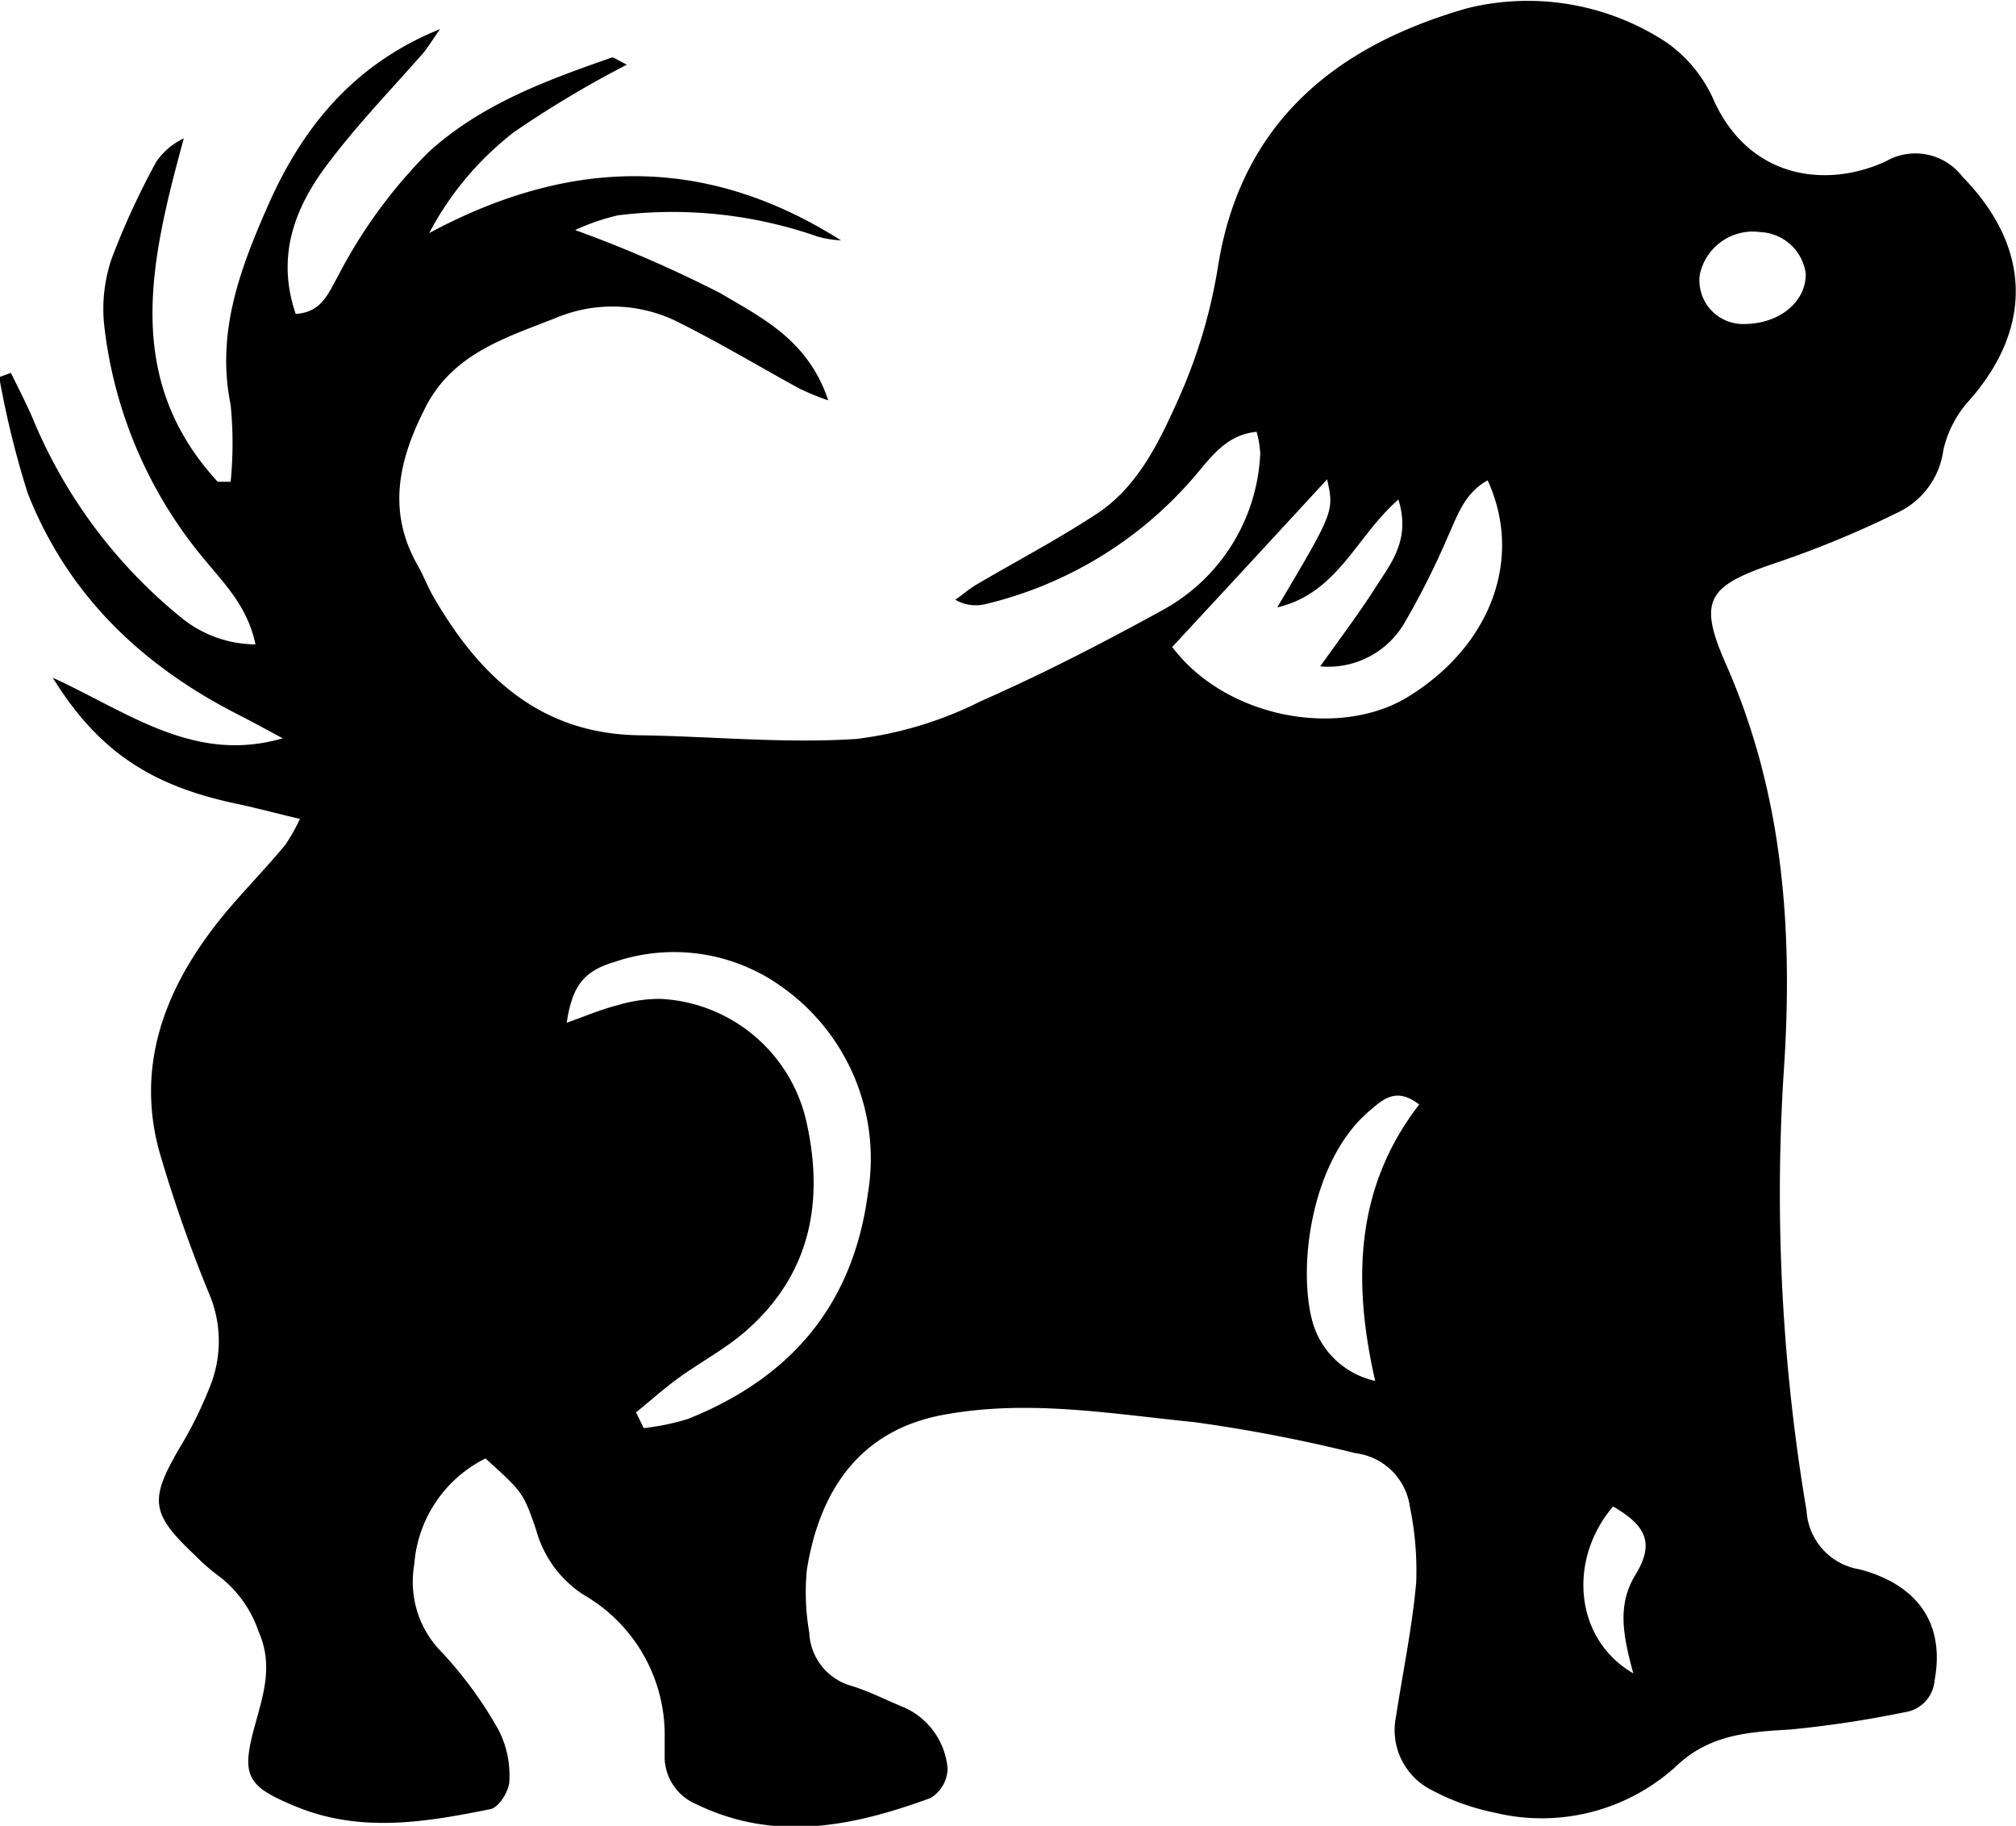 <svg id="Vrstva_1" data-name="Vrstva 1" xmlns="http://www.w3.org/2000/svg" viewBox="0 0 99.82 90.39"><path id="pes" d="M147.26,63.55a2.93,2.93,0,0,0-3.8-.76c-2.92,1.34-6.69.88-8.48-2.95a6.86,6.86,0,0,0-2.36-2.93,12.49,12.49,0,0,0-9.89-1.7c-6.46,1.85-11.21,5.62-12.34,12.83a26,26,0,0,1-2,6.62c-.93,2.08-2,4.27-4,5.58s-4,2.35-6,3.53c-.34.21-.65.48-1,.72a2,2,0,0,0,1.48.22,19.61,19.61,0,0,0,10.44-6.41c.79-.94,1.57-2,3-2.12a5.08,5.08,0,0,1,.18,1.06A9.29,9.29,0,0,1,107.66,85c-2.93,1.61-5.91,3.15-9,4.51a18.77,18.77,0,0,1-6.15,1.87c-3.57.24-7.18-.13-10.77-.18-4.91-.07-7.91-2.92-10.19-6.86-.28-.48-.47-1-.75-1.5-1.54-2.66-1-5.19.3-7.76,1.38-2.84,4.15-3.59,6.71-4.62a7.24,7.24,0,0,1,6,.36c2,1,3.91,2.15,5.87,3.22a13.27,13.27,0,0,0,1.42.58c-1-3-3.3-4.09-5.35-5.31a62.53,62.53,0,0,0-7.18-3.12,10.51,10.51,0,0,1,2.12-.73,21.83,21.83,0,0,1,9.91,1.06,5.43,5.43,0,0,0,1.13.18c-6.64-4.21-13.36-4.14-20.39-.36a15.36,15.36,0,0,1,4.2-5A52.16,52.16,0,0,1,81.13,58c-.48-.23-.65-.38-.75-.35-3.24,1.13-6.45,2.3-9.07,4.68a24.74,24.74,0,0,0-4.5,6.17c-.45.78-.78,1.77-2.08,1.84-1-2.94,0-5.39,1.72-7.6,1.4-1.84,3-3.5,4.54-5.25.3-.34.53-.75.89-1.25C67.53,58,65,61.2,63.3,65.11c-1.35,3.08-2.51,6.21-1.79,9.73a19.36,19.36,0,0,1,0,3.81l-.64,0c-4.74-5.14-3.31-11-1.68-17a3.41,3.41,0,0,0-1.37,1.17,38.45,38.45,0,0,0-2.19,4.75,7.72,7.72,0,0,0-.39,3.24,21.88,21.88,0,0,0,5,11.72c1,1.21,2.11,2.32,2.5,4.17a5.85,5.85,0,0,1-3.67-1.32,25,25,0,0,1-7.37-9.89c-.33-.76-.71-1.49-1.07-2.23l-.58.21a45.37,45.37,0,0,0,1.41,5.74c2,5.08,5.7,8.58,10.49,11,.72.37,1.43.76,2.14,1.14-4.38,1.27-7.61-1.27-11.39-3,2.26,3.64,4.85,5.34,9.1,6.24,1,.21,1.94.47,3.14.75a9.19,9.19,0,0,1-.72,1.28C63,98.1,61.6,99.44,60.46,101c-2.38,3.22-3.58,6.81-2.48,10.81a69.92,69.92,0,0,0,2.45,7,6,6,0,0,1,.13,4.44A19.79,19.79,0,0,1,59,126.45c-1.52,2.6-1.46,3.27.74,5.34a10.11,10.11,0,0,0,1.27,1.1,5.78,5.78,0,0,1,1.88,2.67c.74,1.66.24,3.13-.18,4.66-.68,2.48-.43,3,2,4,3.21,1.34,6.46.79,9.67.14.41-.08.92-.9.93-1.38a4.93,4.93,0,0,0-.53-2.53,20,20,0,0,0-2.8-3.84,4.93,4.93,0,0,1-1.38-4.34A6.39,6.39,0,0,1,74.13,127c1.82,1.66,1.86,1.65,2.51,3.55A5.57,5.57,0,0,0,79,133.76a8,8,0,0,1,4,7.12c0,.32,0,.64,0,1a2.56,2.56,0,0,0,1.57,2.24c3.92,1.9,7.78,1.09,11.6-.31a1.76,1.76,0,0,0,.84-1.46,3.66,3.66,0,0,0-2.1-3c-.89-.36-1.75-.81-2.66-1.09a2.86,2.86,0,0,1-2.09-2.64,11.57,11.57,0,0,1-.12-3.1c.6-3.76,2.51-7,7-7.72,4.1-.71,8.13,0,12.16.4a76.23,76.23,0,0,1,8,1.54,3.1,3.1,0,0,1,2.7,2.66,15.5,15.5,0,0,1,.31,3.76c-.2,2.22-.66,4.42-1,6.63a3.32,3.32,0,0,0,1.75,3.62,11.46,11.46,0,0,0,3.11,1.12,9.88,9.88,0,0,0,9.13-2.4c1.63-1.48,3.52-1.59,5.54-1.71a53.87,53.87,0,0,0,5.63-.85,1.73,1.73,0,0,0,1.51-1.59c.5-2.67-.71-4.7-3.72-5.49a3.12,3.12,0,0,1-2.62-2.9,94.15,94.15,0,0,1-1.13-21.73c.47-6.93,0-13.71-2.87-20.2-1.41-3.2-.87-3.86,2.5-5a49.37,49.37,0,0,0,6.16-2.56,4,4,0,0,0,2.11-3,5.43,5.43,0,0,1,1.27-2.46C150.8,71,150.64,67,147.26,63.55ZM93.06,113.9c-.74,5.54-3.85,9.13-8.92,11.15a12,12,0,0,1-2.18.45c-.12-.26-.25-.52-.38-.78.7-.56,1.37-1.17,2.09-1.69,1.1-.8,2.32-1.44,3.33-2.32,3.24-2.82,3.92-6.46,3-10.46a7.8,7.8,0,0,0-7.21-6,7.29,7.29,0,0,0-2.11.31c-.83.21-1.62.55-2.53.87.27-1.77.8-2.54,2.34-3a9.14,9.14,0,0,1,8.43,1.31A10.41,10.41,0,0,1,93.06,113.9Zm25.12,9.26a4.14,4.14,0,0,1-3.06-2.78c-.81-2.65-.17-8.08,2.77-10.58.68-.58,1.33-1.2,2.47-.32C117.29,113.45,117,118,118.18,123.16Zm1.54-33.81c-3.39,2-8.93,1-11.59-2.52,2.59-2.79,5.11-5.52,7.67-8.3.35,1.59.35,1.59-2.47,6.34,3-.7,3.9-3.51,6-5.34.62,2-.37,3.15-1.13,4.35s-1.71,2.46-2.74,3.91a4.37,4.37,0,0,0,4.14-2.1,38.6,38.6,0,0,0,2.15-4.26c.49-1.06.83-2.21,2-2.85C125.54,82.49,123.88,86.84,119.72,89.35Zm11.33,43.44c-.9,1.49-.59,3-.09,4.85-2.92-1.69-3.25-5.63-1-8.26C131.66,130.36,132,131.25,131.05,132.79Zm5.26-61.95a2.16,2.16,0,0,1-2.06-2.42,2.68,2.68,0,0,1,3-2.13,2.37,2.37,0,0,1,2.25,2.07C139.51,69.8,138.11,70.89,136.31,70.84Z" transform="translate(-50.09 -54.8)"/></svg>